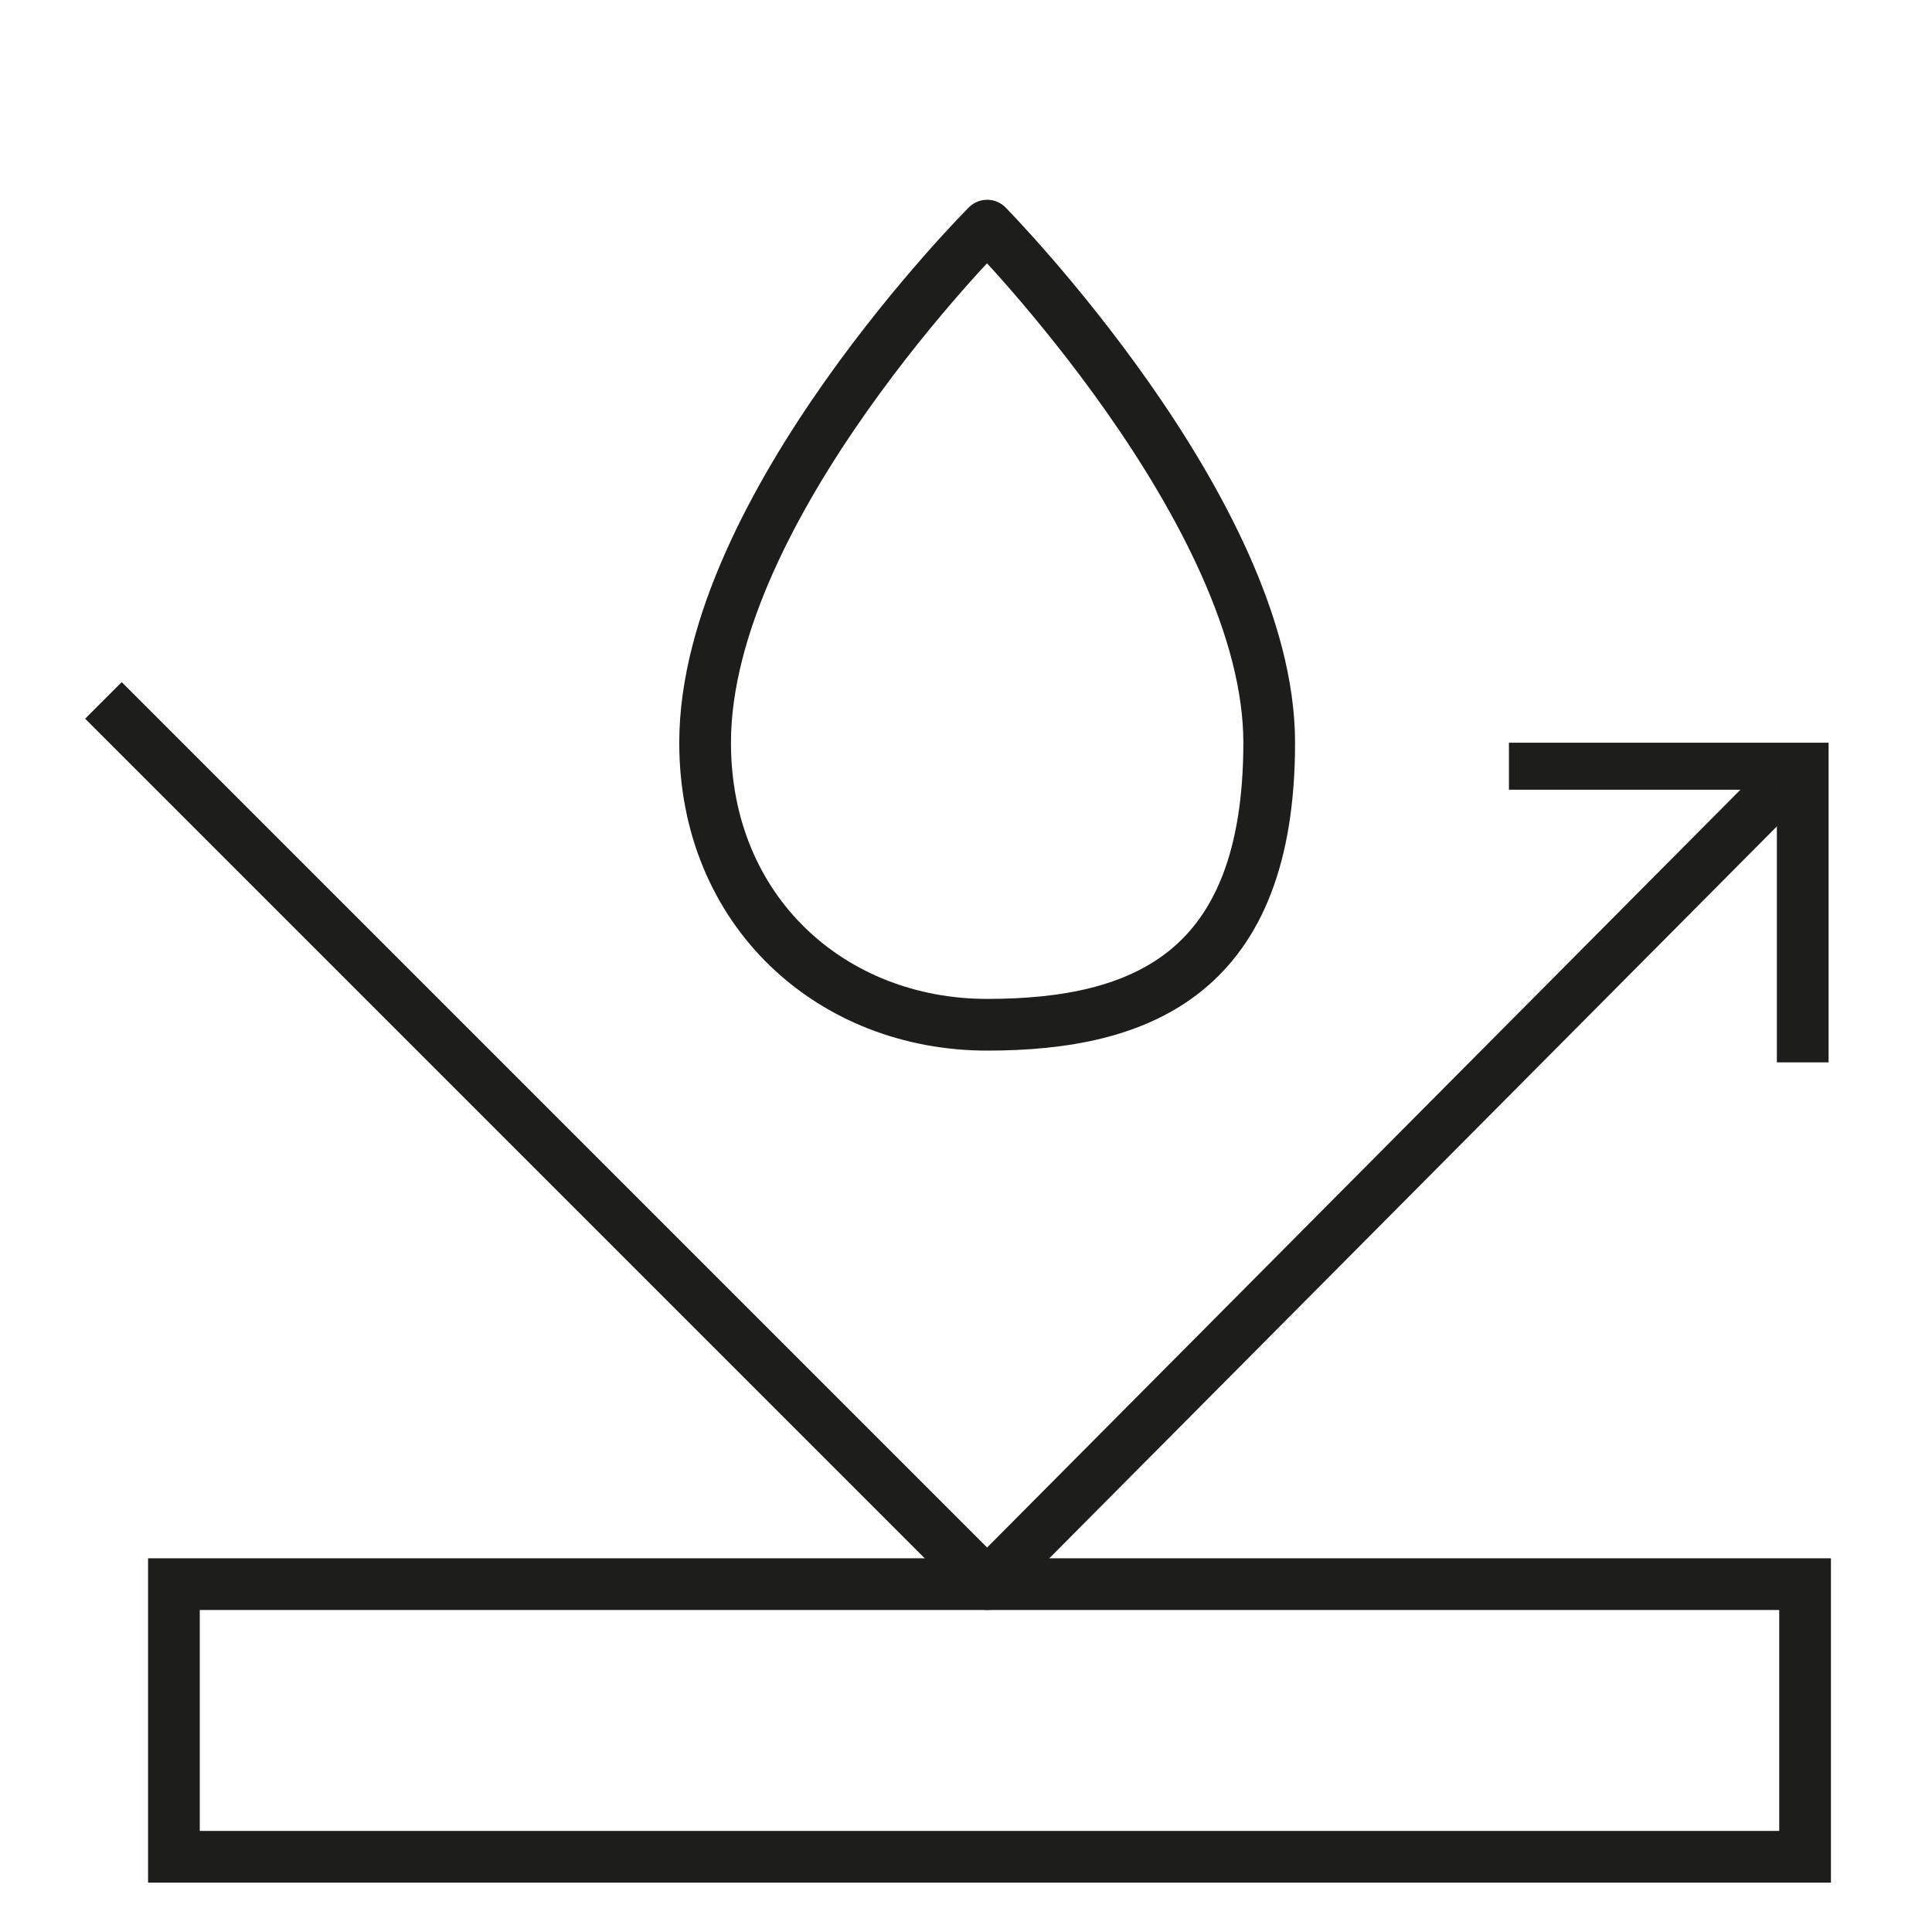 <?xml version="1.0" encoding="UTF-8"?>
<svg id="Livello_1" xmlns="http://www.w3.org/2000/svg" version="1.1" viewBox="0 0 41.1 41.1">
  <!-- Generator: Adobe Illustrator 29.4.0, SVG Export Plug-In . SVG Version: 2.1.0 Build 152)  -->
  <defs>
    <style>
      .st0, .st1, .st2, .st3, .st4 {
        fill: none;
      }

      .st0, .st3 {
        stroke-linejoin: round;
      }

      .st0, .st3, .st4 {
        stroke: #1d1d1b;
        stroke-width: 1.1px;
      }

      .st2 {
        stroke: #000;
        stroke-miterlimit: 10;
        stroke-width: 1.1px;
      }

      .st3 {
        stroke-linecap: round;
      }

      .st5 {
        display: none;
      }

      .st6 {
        fill: #1d1d1b;
      }
    </style>
  </defs>
  <g id="Livello_11" class="st5">
    <g>
      <polyline class="st2" points="3.3 27.7 3.3 3.6 37.3 3.6 37.3 37.6 13.2 37.6"/>
      <polyline class="st2" points="3.3 15.6 25.2 15.6 25.2 37.6"/>
      <rect class="st2" x="3.3" y="27.7" width="9.9" height="9.9"/>
      <line class="st2" x1="3.3" y1="3.6" x2="3.3" y2="37.6"/>
      <line class="st2" x1="37.3" y1="37.6" x2="3.3" y2="37.6"/>
    </g>
  </g>
  <g id="Livello_7" class="st5">
    <g>
      <line class="st1" x1="20.3" y1="14.9" x2="20.3" y2="1.6"/>
      <line class="st1" x1="16.3" y1="16.6" x2="6.8" y2="7.1"/>
      <line class="st1" x1="39.3" y1="20.6" x2="1.3" y2="20.6"/>
      <line class="st1" x1="16.3" y1="24.6" x2="6.8" y2="34"/>
      <line class="st1" x1="20.3" y1="26.2" x2="20.3" y2="39.6"/>
      <line class="st1" x1="24.3" y1="24.6" x2="33.7" y2="34"/>
      <line class="st1" x1="24.3" y1="16.6" x2="33.7" y2="7.1"/>
    </g>
  </g>
  <g id="Livello_6" class="st5">
    <polygon class="st2" points="30.5 18.2 20.3 18.2 20.3 2.3 10.1 22.9 20.3 22.9 20.3 38.9 30.5 18.2"/>
  </g>
  <g id="Livello_5" class="st5">
    <g>
      <circle class="st2" cx="29.6" cy="6.6" r="4.6"/>
      <path class="st2" d="M30.9,17.7h-5.5c1.4-.8,2.3-2.3,2.3-4,0-2.5-2.1-4.6-4.6-4.6h-10.6l-6.1,6.1,3.4,3.4,4.1-4.1h4.6l-5.2,5.2v11h-5v5.3h8.7c.7,0,1.3-.6,1.3-1.3v-8.9l4.8,4.8v8.6h5.3v-10.7c0-.4-.2-.8-.5-1h0l-4.4-4.4h7.4s0-5.4,0-5.4Z"/>
    </g>
  </g>
  <g id="Livello_4" class="st5">
    <g>
      <path class="st2" d="M3,26.9c0-6,4.9-10.9,10.9-10.9s10.9,4.9,10.9,10.9-4.9,10.9-10.9,10.9-10.9-4.9-10.9-10.9Z"/>
      <path class="st2" d="M15.7,26.9c0-6,4.9-10.9,10.9-10.9s10.9,4.9,10.9,10.9-4.9,10.9-10.9,10.9-10.9-4.9-10.9-10.9Z"/>
      <path class="st2" d="M9.3,14.3c0-6,4.9-10.9,10.9-10.9s10.9,4.9,10.9,10.9-4.9,10.9-10.9,10.9-10.9-4.9-10.9-10.9Z"/>
    </g>
  </g>
  <g id="Livello_3" class="st5">
    <g>
      <polyline class="st2" points="2.9 26.7 2.9 3.2 26.4 3.2"/>
      <path class="st2" d="M8.3,20.6c0-6.6,5.4-12,12-12"/>
      <path class="st2" d="M2.9,34.1c8.1,8.1,16.7,1.7,16.6-2.3l-3.5-3.6c-4.8-.1-5.9,3.4-6.5,5.8-.3,1.5-.9,2.7-1.3,3.5"/>
      <path class="st2" d="M16,28.3l19.3-17.8c.6-.5,1.4-.5,2,0,.5.5.6,1.4,0,2l-17.8,19.3"/>
    </g>
  </g>
  <g>
    <path class="st0" d="M29,28"/>
    <path class="st0" d="M31.2,28"/>
    <path class="st3" d="M15,15.8c0-5,6-11,6-11,0,0,6,6.1,6,11s-2.7,6-6,6-6-2.4-6-6Z"/>
    <polyline class="st0" points="2.2 14.9 21 33.7 37.8 16.8"/>
    <polygon class="st6" points="38.9 22.6 37.8 22.6 37.8 16.8 32.1 16.8 32.1 15.8 38.9 15.8 38.9 22.6"/>
    <rect class="st4" x="3.7" y="33.7" width="34.7" height="5.8"/>
  </g>
</svg>